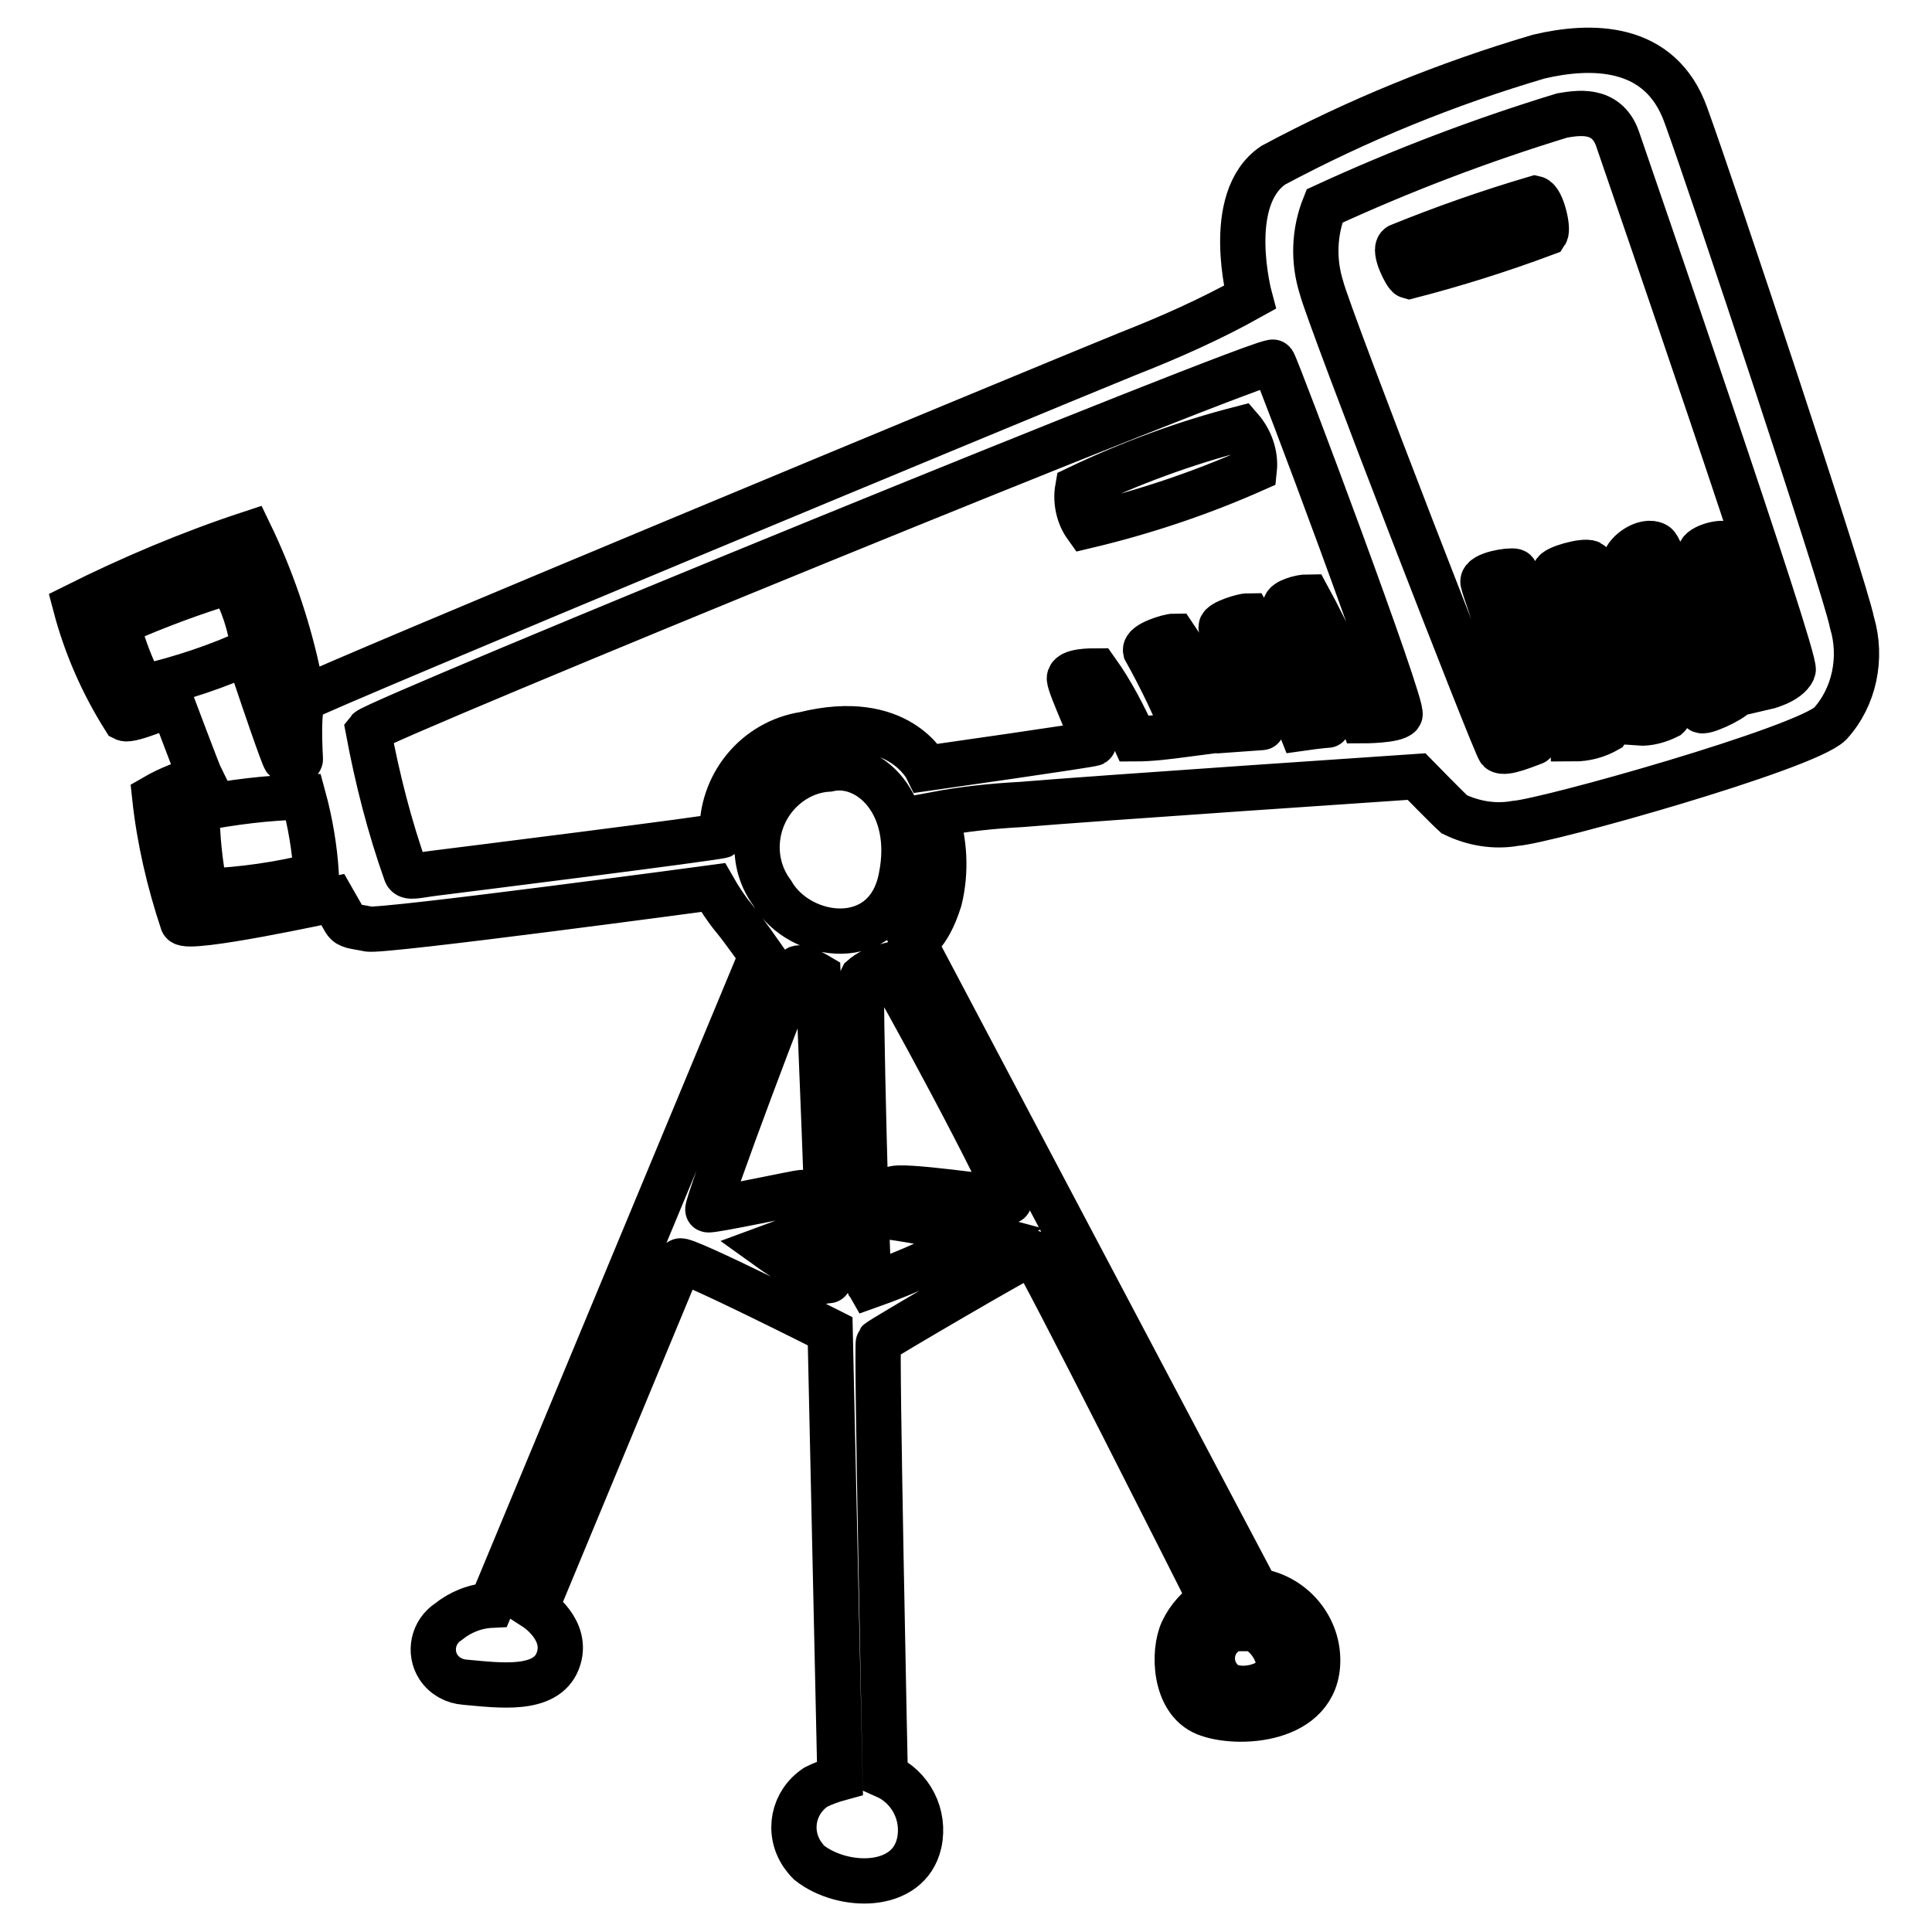 <?xml version="1.0" encoding="utf-8"?>
<!-- Svg Vector Icons : http://www.onlinewebfonts.com/icon -->
<!DOCTYPE svg PUBLIC "-//W3C//DTD SVG 1.1//EN" "http://www.w3.org/Graphics/SVG/1.1/DTD/svg11.dtd">
<svg version="1.1" xmlns="http://www.w3.org/2000/svg" xmlns:xlink="http://www.w3.org/1999/xlink" x="0px" y="0px" viewBox="0 0 256 256" enable-background="new 0 0 256 256" xml:space="preserve">
<g> <path stroke-width="6" fill-opacity="0" stroke="#000000"  d="M164.4,56.8c-7.4,1.9-14.7,4.6-21.6,7.9c-0.3,1.7,0.1,3.6,1.1,5c7.6-1.8,15.1-4.3,22.3-7.5 C166.4,60.3,165.7,58.3,164.4,56.8z M203.4,26.3c-6.1,1.8-12.1,3.9-18,6.3c-0.8,0.5,0.9,3.9,1.3,4c6.2-1.6,12.2-3.5,18.1-5.7 C205.2,30.3,204.3,26.5,203.4,26.3L203.4,26.3z M245.4,82.5c-1-5-18.5-57.6-22-67.2c-3.4-9.6-12.7-9.4-19.5-7.8 c-12.2,3.6-24,8.4-35.2,14.4c-6.6,4.5-3.1,17.5-3.1,17.5c-5.2,2.9-10.6,5.3-16.2,7.5c-12.3,5-107.9,44.7-109,45.6 c-1.1,0.8-0.6,7.7-0.6,8.1c0,0.4-1.6,0.3-2,0c-0.3-0.3-3.4-9.5-3.4-9.5c1.7-0.6,3.4-1.3,5-2.2c-1.4-6.3-3.5-12.4-6.3-18.2 c-7.9,2.6-15.7,5.9-23.1,9.6c1.4,5.3,3.6,10.3,6.5,14.9c0.8,0.4,6.3-2,6.3-2s3.5,9.3,3.8,9.9c-2.1,0.6-4.2,1.4-6.1,2.5 c0.6,5.6,1.9,11.2,3.7,16.6c0.6,1.2,19.9-3,19.9-3l1.6,2.8c0.5,0.8,1.2,0.7,3.1,1.1c1.9,0.4,45.7-5.5,45.7-5.5 c0.8,1.4,1.7,2.8,2.7,4c1.4,1.7,3.7,5,3.7,5l-35.8,86.1c-2.1,0.1-4.1,0.9-5.7,2.2c-2,1.3-2.6,4-1.3,6c0.8,1.2,2.1,1.9,3.5,2 c4.5,0.4,10.7,1.3,12.3-2.8c1.6-4.1-2.9-7-2.9-7s18.8-45.3,19.1-46c0.3-0.6,19.9,9.3,19.9,9.3l1.3,59.2c-1.1,0.3-2.2,0.7-3.2,1.2 c-3,2-3.8,5.9-1.8,8.9c0.3,0.4,0.5,0.7,0.9,1.1c4.4,3.5,13.2,3.7,14.6-2.6c0.8-3.7-1.1-7.4-4.5-8.9c0,0-1.2-57.2-0.9-57.5 c0.2-0.3,19.9-11.8,20.4-11.8s23.6,45.9,23.6,45.9c-1.6,1.1-2.9,2.5-3.7,4.2c-1.3,2.8-1.1,9.2,3,10.9c4.1,1.7,14.9,1.2,14.9-7 c0-4.6-3.5-8.6-8.1-9.2l-45.5-86.1c0,0,1.9-0.4,3.5-5.5c0.9-3.7,0.7-7.6-0.5-11.3c3.7-0.7,7.5-1.1,11.3-1.3 c9.4-0.8,52.4-3.7,52.4-3.7s4.1,4.2,5,5c2.5,1.2,5.3,1.7,8.1,1.2c4.2-0.3,38.3-9.9,41.7-13.2C245.7,92.4,246.8,87.2,245.4,82.5 L245.4,82.5z M18.9,91.1c-0.4,0-3.9-8.1-2.9-8.7c4.8-2.1,9.6-3.9,14.6-5.4c1.6,2.8,2.6,5.9,3,9.1C28.9,88.3,24,89.9,18.9,91.1z  M41.8,116c-4.8,1.2-9.7,1.9-14.6,2.1c-0.7-3.6-1.1-7.2-1.1-10.9c4.6-0.9,9.3-1.5,14.1-1.6c0.9,3.3,1.5,6.8,1.7,10.2V116z  M165.6,215.8c2,0,4.6,3.7,3.6,5.8c-0.9,2.1-6,3.1-7.6,0.8c-1.5-1.8-1.2-4.5,0.6-5.9c0.9-0.8,2.2-1.1,3.4-0.9V215.8z M109.8,169.8 c-2.8-1.2-5.5-2.7-8-4.5c1.9-0.7,3.8-1.4,5.7-2.3c0-0.3-0.7-5-1.2-5s-12.1,2.5-12.5,2.3c-0.4-0.2,11.4-31.7,11.9-32 c0.5-0.3,2.7,1,2.7,1S110.1,169.8,109.8,169.8z M102.3,118.3c-3.4-4.6-2.3-11.1,2.3-14.5c1.5-1.1,3.3-1.8,5.2-1.9 c5.3-1.2,11.6,4.6,9.6,14.4C117.5,126.1,106,124.7,102.3,118.3z M133.6,158.9c-0.8,0-14.9-2.1-15.3-1.3c-0.4,0.7-1.2,3.3-0.7,3.6 c4.2,0.6,8.4,1.4,12.5,2.5c-4.8,2.6-9.8,4.9-14.9,6.7c-0.3-0.5-1.3-40.3-1-40.8c0.9-0.8,2-1.3,3.2-1.6c0.6,0.3,17.1,30.9,16.3,31.2 V158.9z M180.6,95.5c-2-5.6-4.4-11.1-7.3-16.4c-1,0-3,0.6-3,1.2s6.3,15.8,5.6,15.8c-0.7,0-3.5,0.4-3.5,0.4c-2-5.1-4.3-10.1-7-14.9 c-0.7,0-3.6,0.9-3.6,1.5c0,0.6,5.8,13.3,5.4,13.3l-4.2,0.3c-2.2-4.3-4.7-8.4-7.4-12.4c-0.7,0-4,1-3.8,1.9c2,3.6,3.8,7.3,5.3,11.1 c-2.3,0.3-4.5,0.6-6.8,0.6c-1.4-3.1-3-6.2-5-9c-0.8,0-3.6,0-3.6,1c0,1,3.5,8.4,3.2,8.6c-0.3,0.2-22.1,3.3-22.1,3.3 s-3.7-7.6-16.2-4.5c-6.5,1-11.2,6.8-10.9,13.4c-0.5,0.3-35.7,4.7-38.1,5c-2.4,0.3-3.5,0.7-3.8,0c-2.2-6.2-3.8-12.5-5-18.9 c1-1.3,119.3-49.7,119.9-48.8c0.6,0.9,17.5,46,16.8,46.7C184.9,95.5,180.6,95.5,180.6,95.5L180.6,95.5z M233.8,91.1 c-1.2-6.5-2.8-12.8-5-19c-1.1-0.4-3.8,0.6-3.5,1.3c2,6.1,3.5,12.3,4.7,18.6c-0.5,0.8-4.5,2.6-4.6,2.1s-4.6-21.1-6-21.9 s-3.9,1-4.1,2.2c-0.2,1.1,6.4,19.9,5.7,20.5c-1.2,0.6-2.6,1-3.9,0.9c0-0.3-5.6-20.8-6.4-21.2c-0.8-0.4-4.7,0.7-4.7,1.3 c0,0.6,7.4,20.3,7,20.8c-1.4,0.8-2.9,1.2-4.5,1.2c0-0.3-7.1-22-7.8-22.2c-0.7-0.2-4.3,0.4-4.2,1.4c0.1,1,7.5,21.1,6.7,21.3 c-0.7,0.2-3.8,1.6-4.5,1c-0.6-0.6-22.6-57.3-23.6-61.3c-1.1-3.5-1-7.3,0.4-10.8c10.2-4.7,20.7-8.7,31.5-12c1.9-0.3,5.8-1.1,7.3,3 c1.4,4.1,23.9,69.3,23.3,70.5C236.9,90.4,233.8,91.1,233.8,91.1L233.8,91.1z"/></g>
</svg>